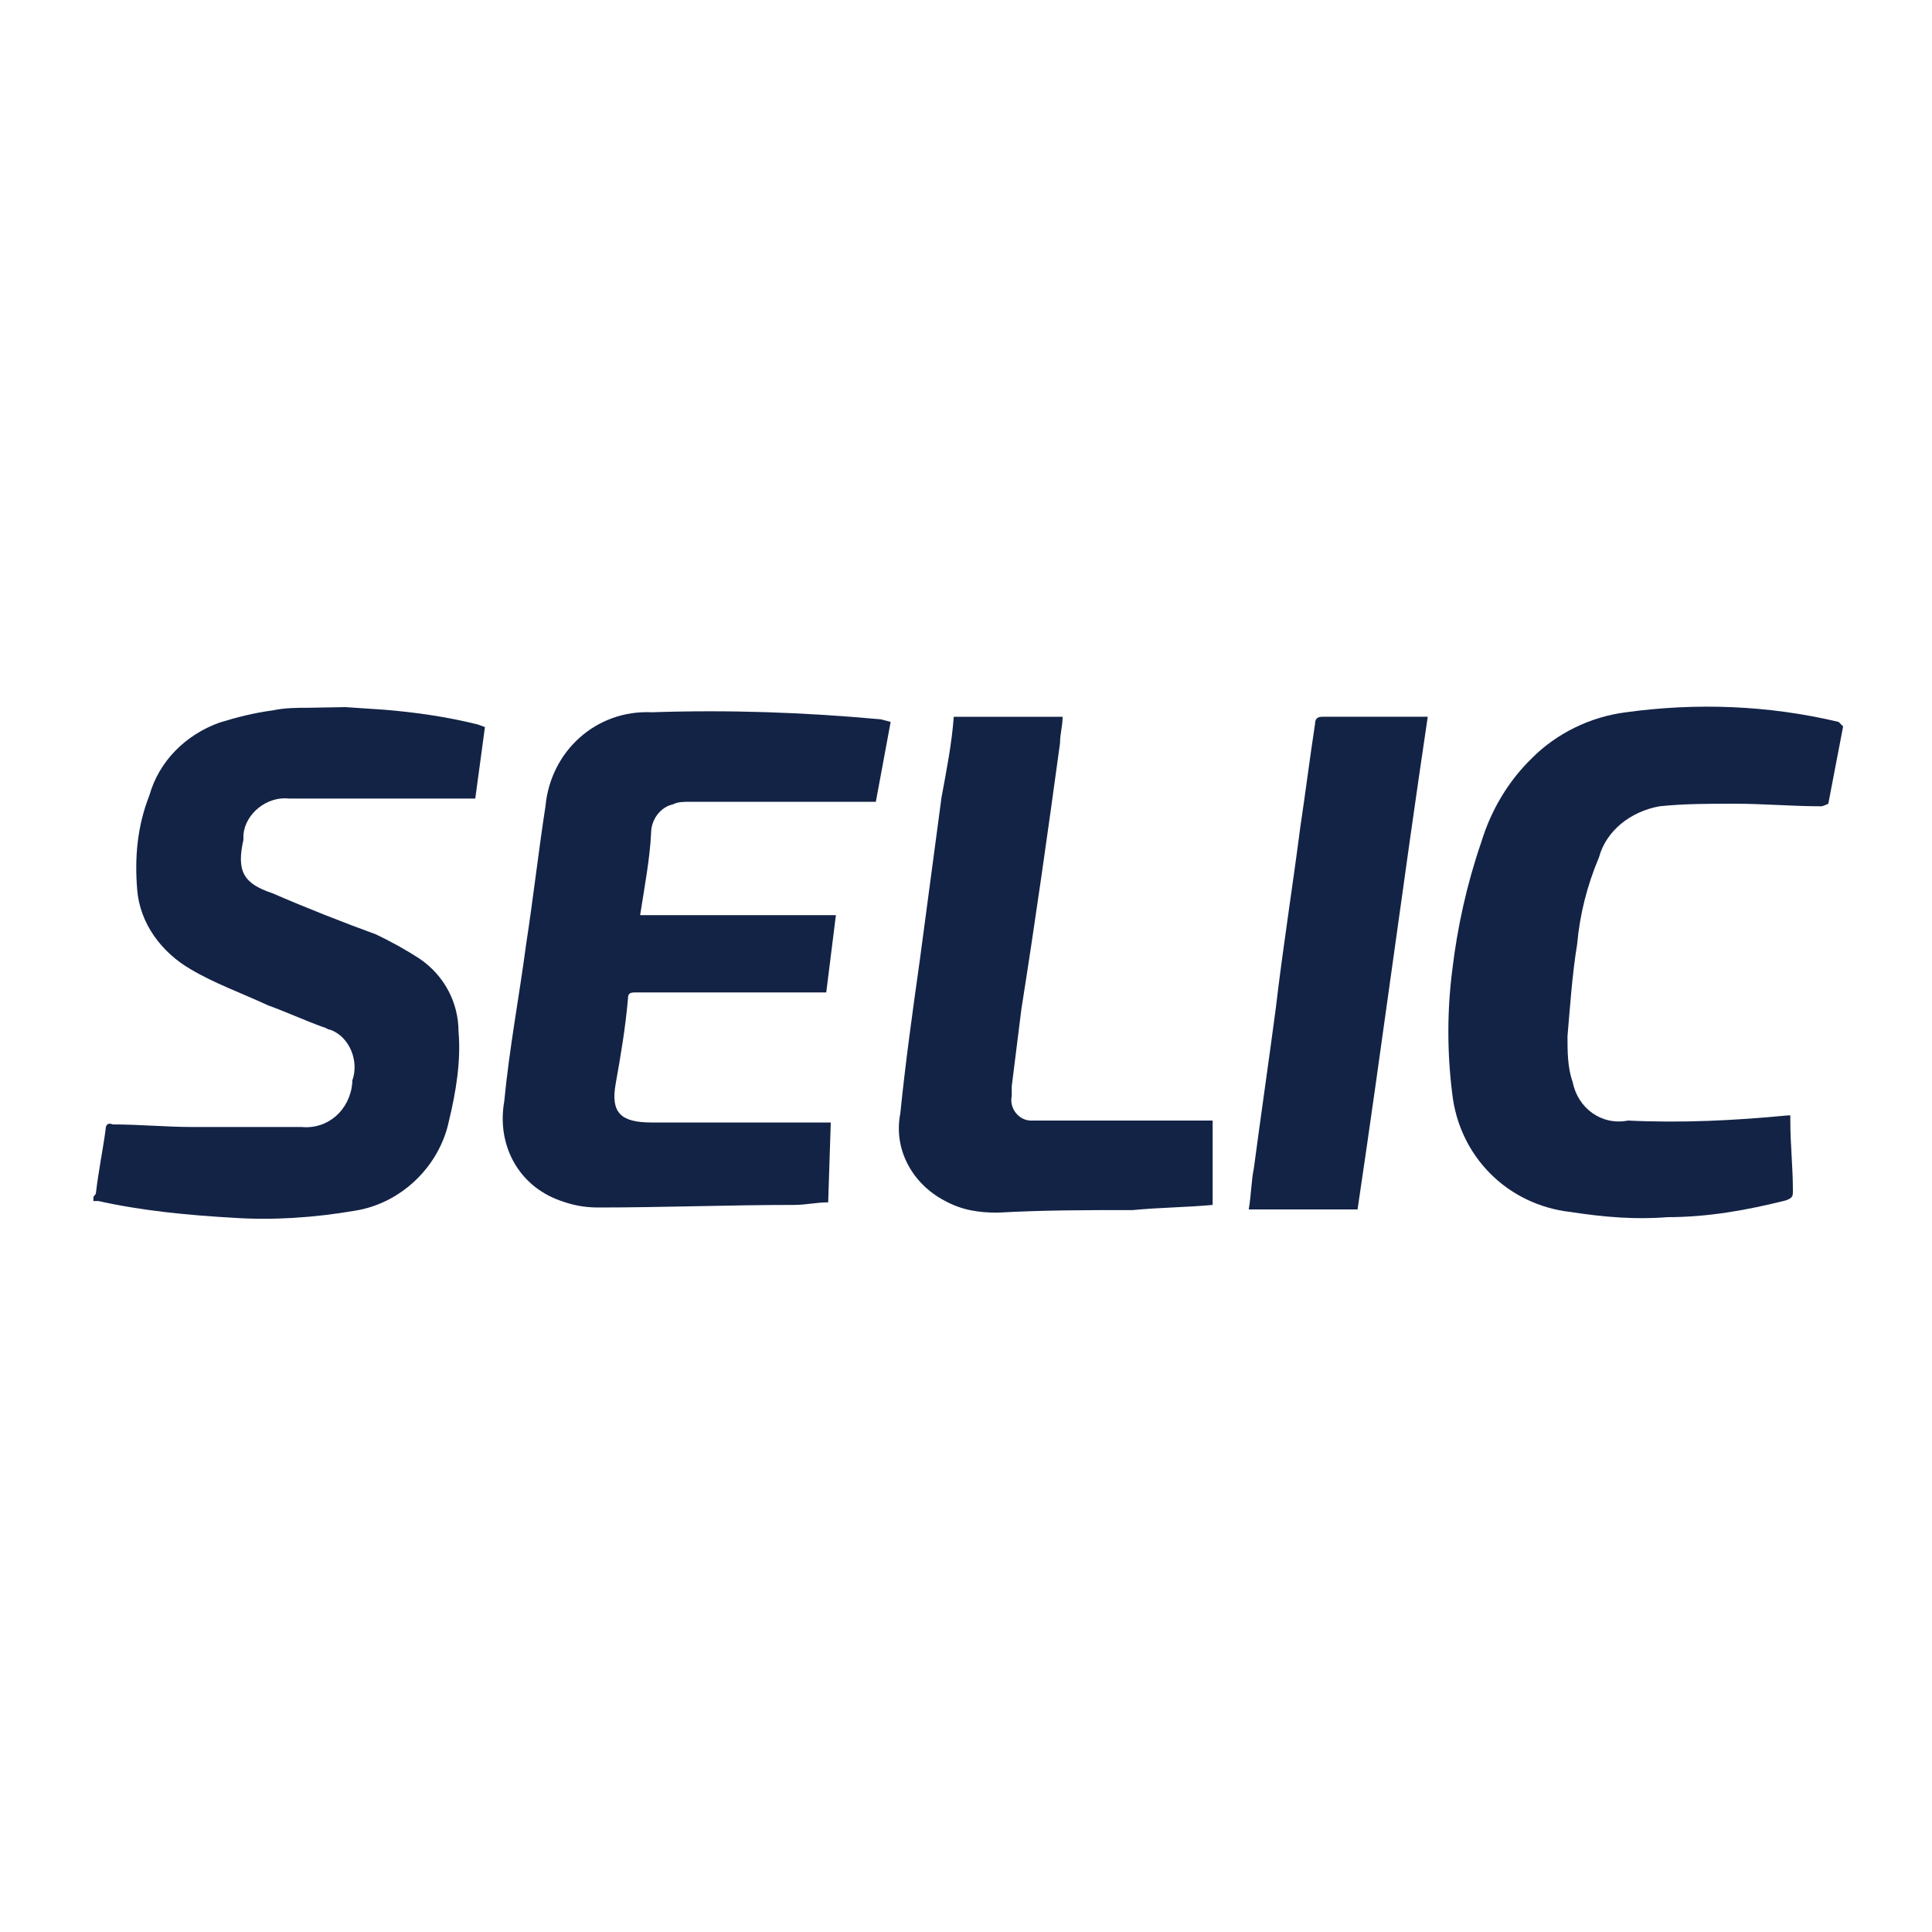 <?xml version="1.0" encoding="utf-8"?>
<!-- Generator: Adobe Illustrator 26.2.1, SVG Export Plug-In . SVG Version: 6.00 Build 0)  -->
<svg version="1.1" id="Camada_1" xmlns="http://www.w3.org/2000/svg" xmlns:xlink="http://www.w3.org/1999/xlink" x="0px" y="0px"
	 viewBox="0 0 300 300" style="enable-background:new 0 0 300 300;" xml:space="preserve">
<style type="text/css">
	.st0{fill:#132346;}
</style>
<path class="st0" d="M53.6,109.8l6,0.4c4.9,0.4,9.8,1.1,14.6,2.3l1.1,0.4L73.8,124h-6.4c-7.5,0-15,0-22.5,0
	c-3.4-0.4-6.8,2.3-7.1,5.6v0.4v0.4c-1.1,4.9,0,6.8,4.5,8.3c5.3,2.3,10.9,4.5,16.1,6.4c2.3,1.1,4.5,2.3,6.8,3.8c3.8,2.6,6,6.8,6,11.3
	c0.4,4.5-0.4,9.4-1.5,13.9c-1.5,7.1-7.5,12.8-14.6,13.9c-6.4,1.1-12.8,1.5-18.8,1.1c-7.1-0.4-14.3-1.1-21-2.6h-0.8V186
	c0-0.4,0.4-0.4,0.4-0.8c0.4-3.4,1.1-6.8,1.5-9.8c0-0.8,0.4-1.1,1.1-0.8c4.1,0,8.3,0.4,12.4,0.4c5.6,0,11.3,0,16.9,0
	c4.1,0.4,7.5-2.6,7.9-6.8v-0.4c1.1-3-0.4-6.8-3.4-7.9c-0.4,0-0.8-0.4-1.1-0.4c-3-1.1-5.6-2.3-8.6-3.4c-4.1-1.9-8.3-3.4-12-5.6
	c-4.5-2.6-7.9-7.1-8.3-12.4c-0.4-4.9,0-9.8,1.9-14.6c1.5-5.3,5.6-9.4,10.9-11.3c2.6-0.8,5.3-1.5,8.3-1.9c1.9-0.4,3.8-0.4,5.6-0.4
	L53.6,109.8z"/>
<path class="st0" d="M99.4,142.1h30.4l-1.5,12H99c-1.1,0-1.5,0-1.5,1.1c-0.4,4.5-1.1,8.6-1.9,13.1c-0.8,4.5,0.8,6,5.6,6
	c8.6,0,17.6,0,26.3,0h1.5l-0.4,12.4c-1.9,0-3.4,0.4-5.3,0.4c-10.1,0-20.3,0.4-30.4,0.4c-2.3,0-4.1-0.4-6-1.1
	c-6.4-2.3-9.8-8.6-8.6-15.4c0.8-8.3,2.3-16.1,3.4-24.4c1.1-7.1,1.9-14.3,3-21.4c0.8-8.6,7.9-15,16.5-14.6c12-0.4,23.6,0,35.6,1.1
	l1.5,0.4l-2.3,12.4h-28.9c-0.8,0-1.9,0-2.6,0.4c-1.9,0.4-3.4,2.3-3.4,4.5C100.9,133.4,100.1,137.6,99.4,142.1z"/>
<path class="st0" d="M286.2,112.8c-0.8,4.1-1.5,7.9-2.3,12c0,0-0.8,0.4-1.1,0.4c-4.5,0-9-0.4-13.5-0.4c-3.8,0-7.9,0-11.6,0.4
	c-4.5,0.8-8.3,3.8-9.4,7.9c-1.9,4.5-3,9-3.4,13.5c-0.8,4.9-1.1,9.8-1.5,14.3c0,2.3,0,4.9,0.8,7.1c0.8,4.1,4.5,6.8,8.6,6
	c8.3,0.4,16.5,0,24.8-0.8h0.4c0,0.4,0,0.4,0,0.8c0,3.8,0.4,7.1,0.4,10.9c0,0.8,0,1.1-1.1,1.5c-6,1.5-12,2.6-18.4,2.6
	c-4.9,0.4-9.8,0-15-0.8c-9.8-1.1-17.3-8.6-18.4-18.4c-0.8-6.4-0.8-12.8,0-19.1c0.8-6.8,2.3-13.5,4.5-19.9c1.5-4.9,4.1-9.4,7.9-13.1
	c3.8-3.8,9-6.4,14.6-7.1c10.9-1.5,22.1-1.1,33,1.5L286.2,112.8z"/>
<path class="st0" d="M148.1,111.3H165c0,1.5-0.4,2.6-0.4,4.1c-1.9,13.9-3.8,27.4-6,41.3l-1.5,12c0,0.4,0,1.1,0,1.5
	c-0.4,1.9,1.1,3.8,3,3.8h0.4c0.8,0,1.1,0,1.9,0h25.9v13.1c-4.5,0.4-8.3,0.4-12.4,0.8c-7.1,0-13.9,0-21,0.4c-3,0-5.6-0.4-8.3-1.9
	c-4.9-2.6-7.9-7.9-6.8-13.5c0.8-7.9,1.9-15.8,3-23.6l3.4-25.5C147,119.5,147.8,115.4,148.1,111.3z"/>
<path class="st0" d="M221.7,111.3c-3.8,25.5-7.1,51-10.9,76.5h-16.9c0.4-2.3,0.4-4.5,0.8-6.4c1.1-8.3,2.3-16.5,3.4-24.8
	c1.1-9.4,2.6-18.8,3.8-28.1c0.8-5.3,1.5-10.9,2.3-16.1c0-0.8,0.4-1.1,1.1-1.1h15.4L221.7,111.3z"/>
</svg>
